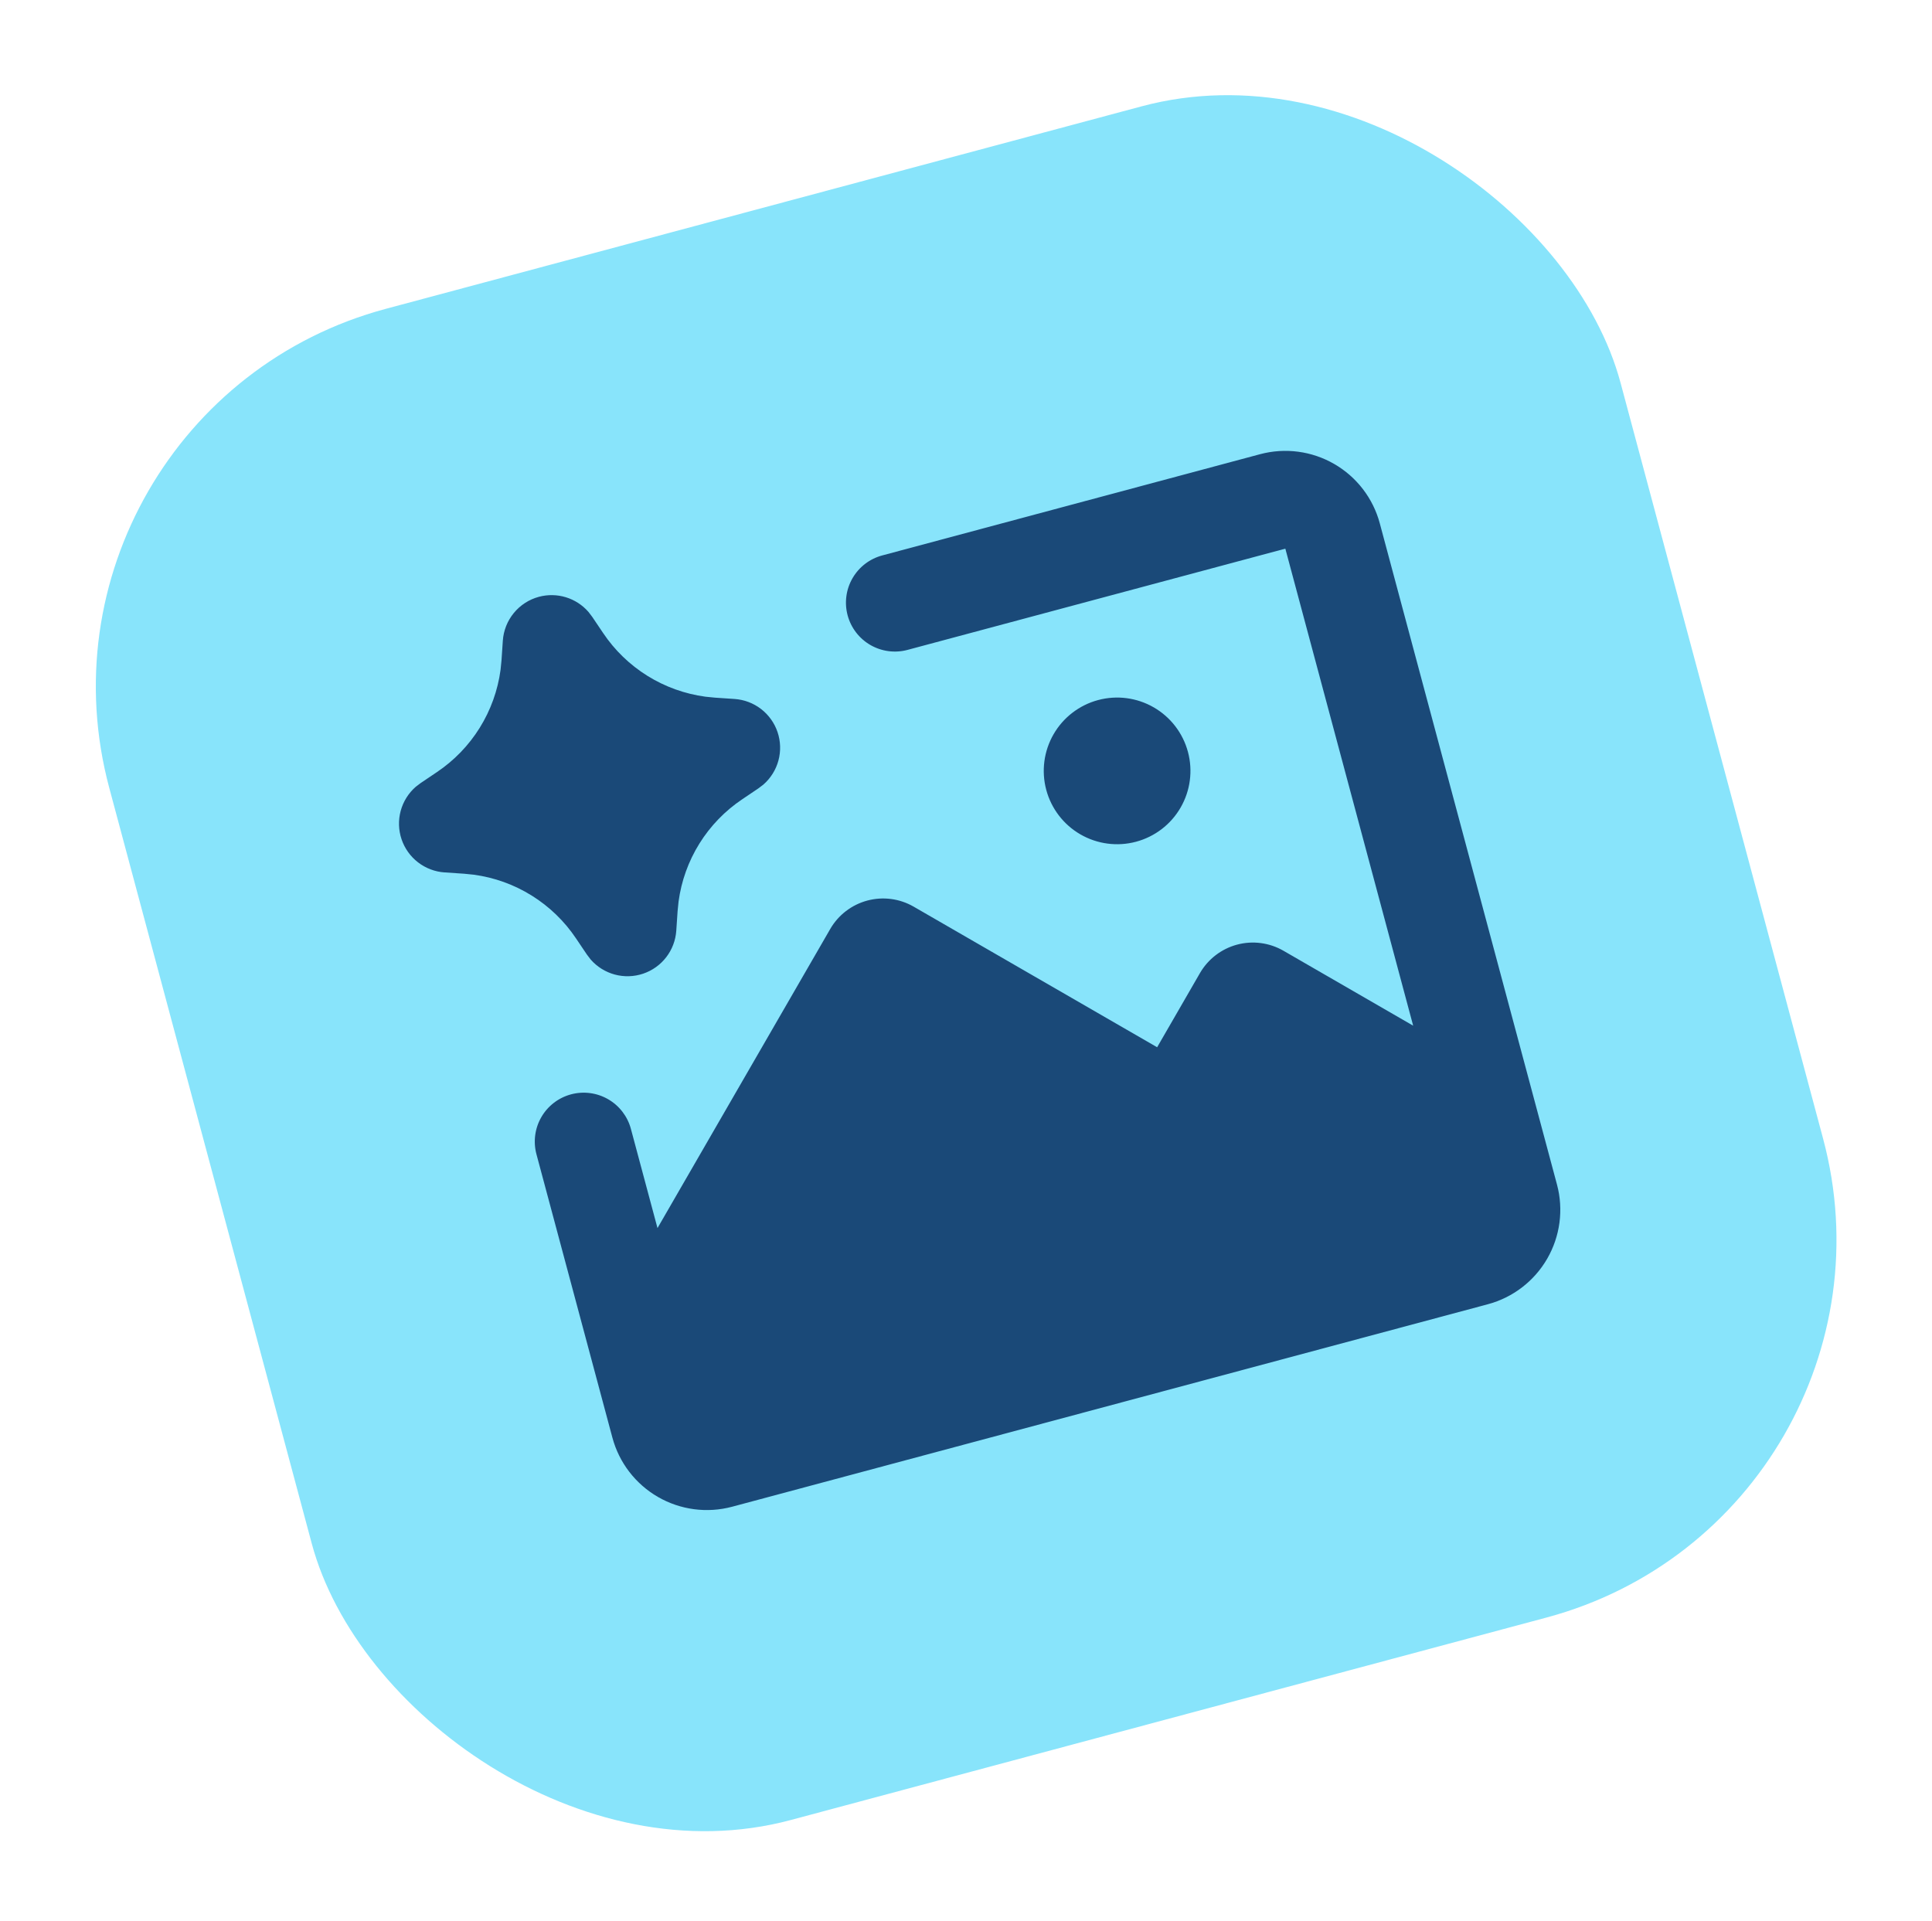 <svg width="183" height="182" viewBox="0 0 183 182" fill="none" xmlns="http://www.w3.org/2000/svg">
<rect x="0.759" y="38.844" width="148.204" height="148.204" rx="37.051" transform="rotate(-15 0.759 38.844)" fill="#88E4FB"/>
<path d="M119.351 43.027C121.724 42.391 124.252 42.724 126.379 43.953C128.507 45.181 130.059 47.204 130.695 49.577L147.477 112.207C148.113 114.58 147.78 117.108 146.552 119.236C145.323 121.363 143.3 122.916 140.927 123.551L69.35 142.731C66.977 143.366 64.449 143.033 62.321 141.805C60.194 140.577 58.641 138.554 58.005 136.181L50.813 109.339C50.495 108.153 50.662 106.889 51.276 105.825C51.89 104.761 52.902 103.985 54.088 103.667C55.275 103.349 56.539 103.516 57.603 104.13C58.666 104.744 59.443 105.755 59.76 106.942L62.278 116.336L78.637 88.008C79.017 87.349 79.523 86.772 80.126 86.309C80.73 85.846 81.418 85.507 82.153 85.31C82.887 85.113 83.653 85.063 84.407 85.162C85.161 85.262 85.888 85.508 86.546 85.889L109.605 99.206L113.659 92.183C114.04 91.525 114.546 90.948 115.149 90.485C115.752 90.022 116.441 89.682 117.175 89.485C117.91 89.288 118.676 89.238 119.429 89.338C120.183 89.437 120.91 89.684 121.569 90.064L133.856 97.162L121.748 51.974L85.96 61.564C84.773 61.882 83.509 61.715 82.445 61.101C81.381 60.487 80.605 59.475 80.287 58.289C79.969 57.102 80.136 55.838 80.75 54.775C81.364 53.711 82.376 52.935 83.562 52.617L119.351 43.027ZM51.048 56.534C51.885 56.31 52.768 56.325 53.597 56.577C54.426 56.83 55.167 57.31 55.737 57.963L56.092 58.429L57.127 59.964C58.222 61.599 59.653 62.982 61.324 64.022C62.995 65.062 64.867 65.736 66.818 65.998L67.729 66.089L69.575 66.213C70.489 66.275 71.364 66.606 72.089 67.165C72.815 67.725 73.358 68.486 73.651 69.354C73.943 70.222 73.972 71.157 73.733 72.042C73.494 72.926 72.999 73.719 72.309 74.322L71.843 74.677L70.308 75.712C68.673 76.808 67.29 78.238 66.249 79.909C65.209 81.58 64.536 83.452 64.274 85.403L64.182 86.314L64.058 88.16C63.996 89.074 63.665 89.949 63.106 90.674C62.547 91.4 61.785 91.943 60.917 92.236C60.049 92.528 59.114 92.557 58.23 92.318C57.346 92.079 56.552 91.584 55.949 90.894L55.594 90.428L54.56 88.893C53.464 87.258 52.033 85.875 50.362 84.835C48.692 83.794 46.819 83.121 44.869 82.859L43.957 82.767L42.111 82.644C41.198 82.582 40.323 82.25 39.597 81.691C38.872 81.132 38.328 80.37 38.036 79.502C37.743 78.634 37.714 77.699 37.953 76.815C38.192 75.931 38.688 75.137 39.378 74.534L39.843 74.18L41.379 73.145C43.013 72.049 44.397 70.618 45.437 68.948C46.477 67.277 47.151 65.404 47.413 63.454L47.504 62.542L47.628 60.697C47.693 59.733 48.057 58.813 48.671 58.067C49.284 57.32 50.115 56.784 51.048 56.534ZM104.014 66.316C105.794 65.839 107.69 66.088 109.286 67.01C110.882 67.931 112.046 69.448 112.523 71.228C113 73.008 112.75 74.904 111.829 76.499C110.908 78.095 109.39 79.259 107.61 79.736C105.831 80.213 103.935 79.963 102.339 79.042C100.743 78.121 99.579 76.604 99.102 74.824C98.625 73.044 98.875 71.148 99.796 69.552C100.717 67.957 102.235 66.792 104.014 66.316Z" fill="#1A4978"/>
</svg>
